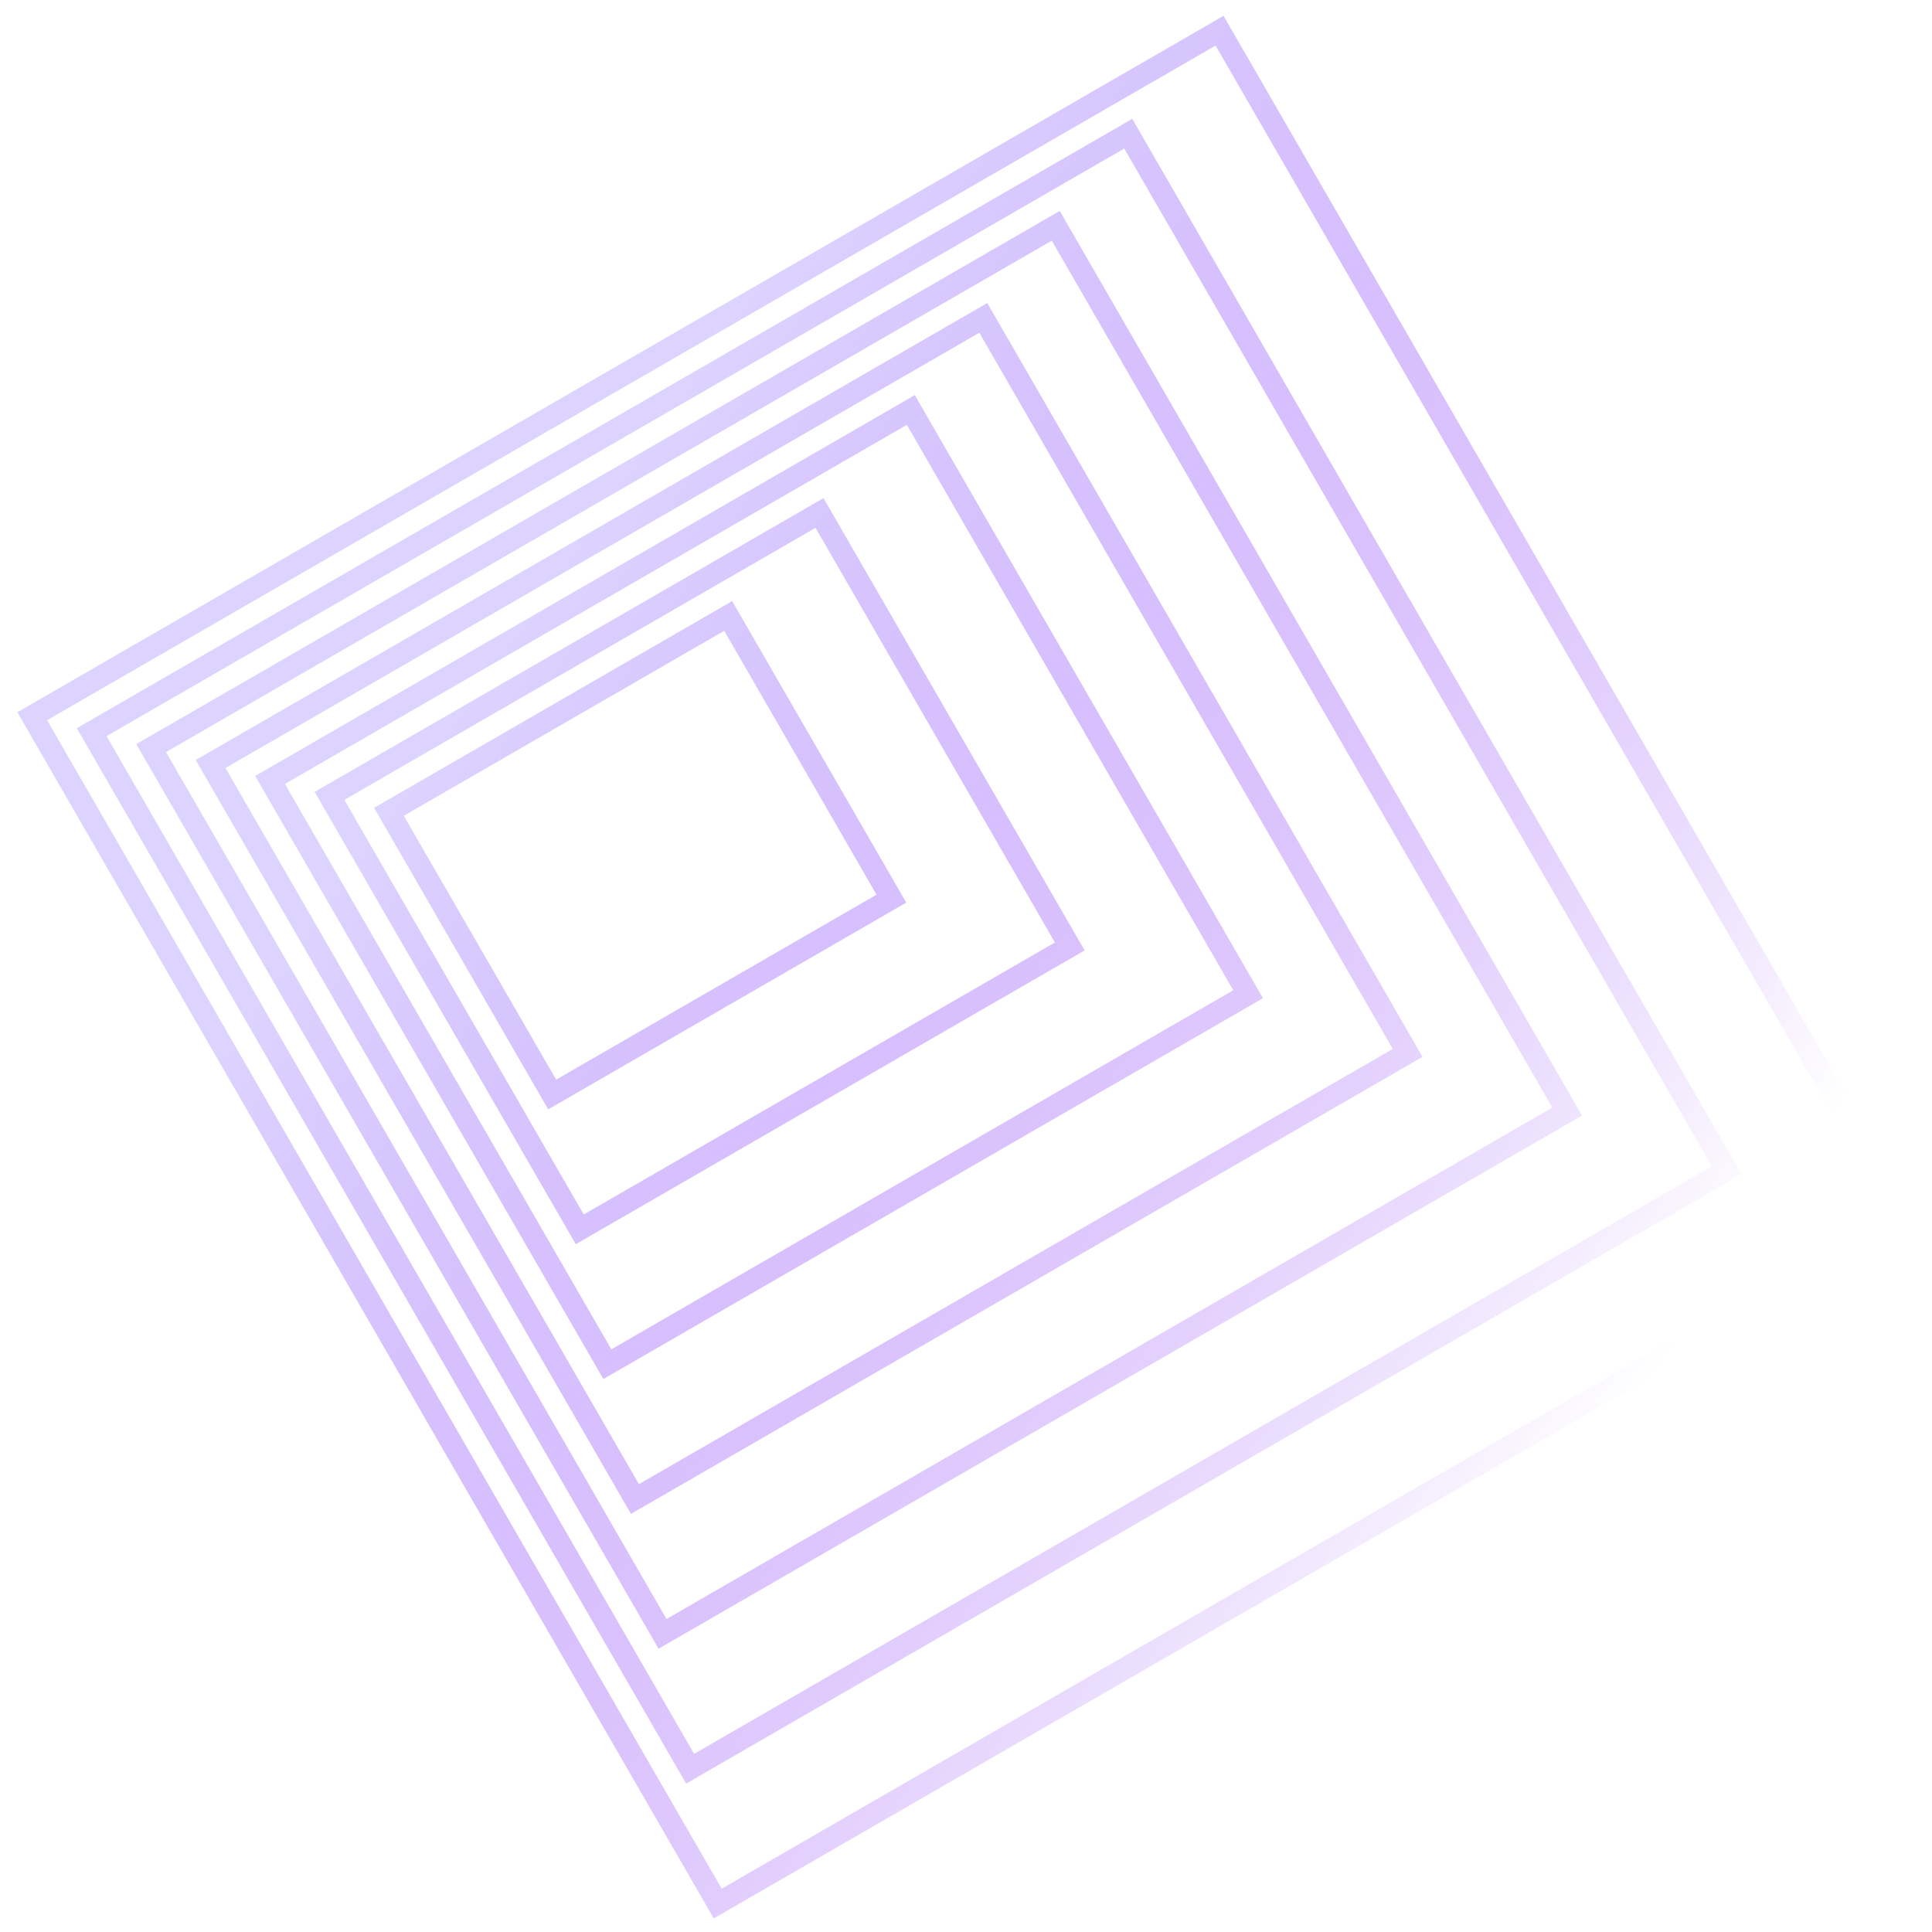 <?xml version="1.0" encoding="UTF-8"?> <svg xmlns="http://www.w3.org/2000/svg" width="101" height="101" viewBox="0 0 101 101" fill="none"><path fill-rule="evenodd" clip-rule="evenodd" d="M19.556 42.231L38.276 31.423L47.377 47.187L28.658 57.995L19.556 42.231ZM21.11 42.647L37.86 32.977L45.823 46.771L29.074 56.441L21.11 42.647Z" fill="url(#paint0_linear_15773_2612)"></path><path fill-rule="evenodd" clip-rule="evenodd" d="M16.448 41.398L30.1 65.044L56.702 49.685L43.05 26.04L16.448 41.398ZM42.633 27.594L18.002 41.815L30.517 63.49L55.148 49.269L42.633 27.594Z" fill="url(#paint1_linear_15773_2612)"></path><path fill-rule="evenodd" clip-rule="evenodd" d="M13.34 40.565L47.824 20.656L66.026 52.184L31.543 72.093L13.34 40.565ZM14.894 40.982L47.407 22.21L64.472 51.768L31.959 70.539L14.894 40.982Z" fill="url(#paint2_linear_15773_2612)"></path><path fill-rule="evenodd" clip-rule="evenodd" d="M10.232 39.732L32.985 79.142L74.366 55.251L51.612 15.841L10.232 39.732ZM51.196 17.395L11.786 40.149L33.402 77.588L72.812 54.835L51.196 17.395Z" fill="url(#paint3_linear_15773_2612)"></path><path fill-rule="evenodd" clip-rule="evenodd" d="M7.124 38.9L55.401 11.027L82.705 58.319L34.428 86.192L7.124 38.9ZM8.678 39.316L54.984 12.581L81.151 57.902L34.844 84.638L8.678 39.316Z" fill="url(#paint4_linear_15773_2612)"></path><path fill-rule="evenodd" clip-rule="evenodd" d="M4.015 38.067L35.87 93.241L91.044 61.386L59.19 6.212L4.015 38.067ZM58.773 7.766L5.569 38.483L36.287 91.687L89.49 60.97L58.773 7.766Z" fill="url(#paint5_linear_15773_2612)"></path><path fill-rule="evenodd" clip-rule="evenodd" d="M0.907 37.234L37.313 100.29L100.369 63.885L63.963 0.828L0.907 37.234ZM63.547 2.383L2.461 37.65L37.729 98.736L98.815 63.468L63.547 2.383Z" fill="url(#paint6_linear_15773_2612)"></path><defs><linearGradient id="paint0_linear_15773_2612" x1="29.426" y1="28.651" x2="88.119" y2="69.439" gradientUnits="userSpaceOnUse"><stop stop-color="#D9CFFF" stop-opacity="0.9"></stop><stop offset="1" stop-color="#7E21F5" stop-opacity="0"></stop></linearGradient><linearGradient id="paint1_linear_15773_2612" x1="29.426" y1="28.651" x2="88.119" y2="69.439" gradientUnits="userSpaceOnUse"><stop stop-color="#D9CFFF" stop-opacity="0.9"></stop><stop offset="1" stop-color="#7E21F5" stop-opacity="0"></stop></linearGradient><linearGradient id="paint2_linear_15773_2612" x1="29.426" y1="28.651" x2="88.119" y2="69.439" gradientUnits="userSpaceOnUse"><stop stop-color="#D9CFFF" stop-opacity="0.9"></stop><stop offset="1" stop-color="#7E21F5" stop-opacity="0"></stop></linearGradient><linearGradient id="paint3_linear_15773_2612" x1="29.426" y1="28.651" x2="88.119" y2="69.439" gradientUnits="userSpaceOnUse"><stop stop-color="#D9CFFF" stop-opacity="0.9"></stop><stop offset="1" stop-color="#7E21F5" stop-opacity="0"></stop></linearGradient><linearGradient id="paint4_linear_15773_2612" x1="29.426" y1="28.651" x2="88.119" y2="69.439" gradientUnits="userSpaceOnUse"><stop stop-color="#D9CFFF" stop-opacity="0.9"></stop><stop offset="1" stop-color="#7E21F5" stop-opacity="0"></stop></linearGradient><linearGradient id="paint5_linear_15773_2612" x1="29.426" y1="28.651" x2="88.119" y2="69.439" gradientUnits="userSpaceOnUse"><stop stop-color="#D9CFFF" stop-opacity="0.9"></stop><stop offset="1" stop-color="#7E21F5" stop-opacity="0"></stop></linearGradient><linearGradient id="paint6_linear_15773_2612" x1="29.426" y1="28.651" x2="88.119" y2="69.439" gradientUnits="userSpaceOnUse"><stop stop-color="#D9CFFF" stop-opacity="0.9"></stop><stop offset="1" stop-color="#7E21F5" stop-opacity="0"></stop></linearGradient></defs></svg> 